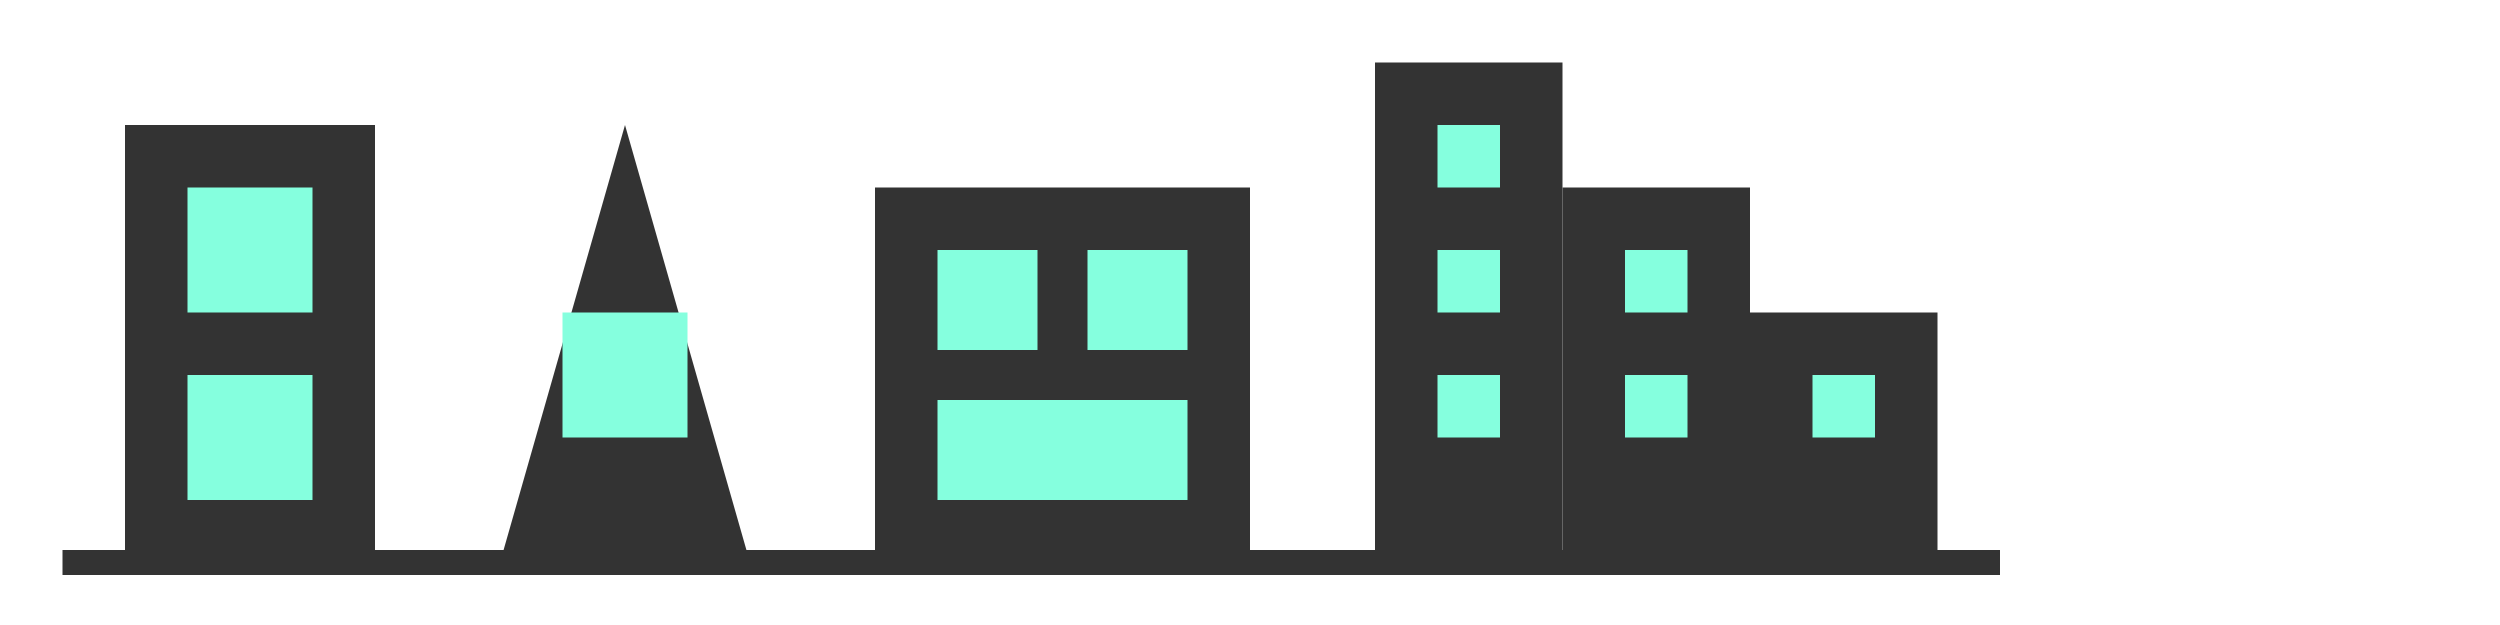<svg xmlns="http://www.w3.org/2000/svg" viewBox="0 0 200 50" width="200" height="50">
  <!-- Budynek 1 -->
  <rect x="10" y="10" width="20" height="35" fill="#333333" />
  <rect x="15" y="15" width="10" height="10" fill="#85ffde" />
  <rect x="15" y="30" width="10" height="10" fill="#85ffde" />
  
  <!-- Budynek 2 -->
  <polygon points="40,45 60,45 50,10" fill="#333333" />
  <rect x="45" y="25" width="10" height="10" fill="#85ffde" />
  
  <!-- Budynek 3 -->
  <rect x="70" y="15" width="30" height="30" fill="#333333" />
  <rect x="75" y="20" width="8" height="8" fill="#85ffde" />
  <rect x="87" y="20" width="8" height="8" fill="#85ffde" />
  <rect x="75" y="32" width="20" height="8" fill="#85ffde" />
  
  <!-- Budynek 4 -->
  <rect x="110" y="5" width="15" height="40" fill="#333333" />
  <rect x="125" y="15" width="15" height="30" fill="#333333" />
  <rect x="140" y="25" width="15" height="20" fill="#333333" />
  <rect x="115" y="10" width="5" height="5" fill="#85ffde" />
  <rect x="115" y="20" width="5" height="5" fill="#85ffde" />
  <rect x="115" y="30" width="5" height="5" fill="#85ffde" />
  <rect x="130" y="20" width="5" height="5" fill="#85ffde" />
  <rect x="130" y="30" width="5" height="5" fill="#85ffde" />
  <rect x="145" y="30" width="5" height="5" fill="#85ffde" />
  
  <!-- Linia ziemi -->
  <line x1="5" y1="45" x2="160" y2="45" stroke="#333333" stroke-width="2" />
</svg>
